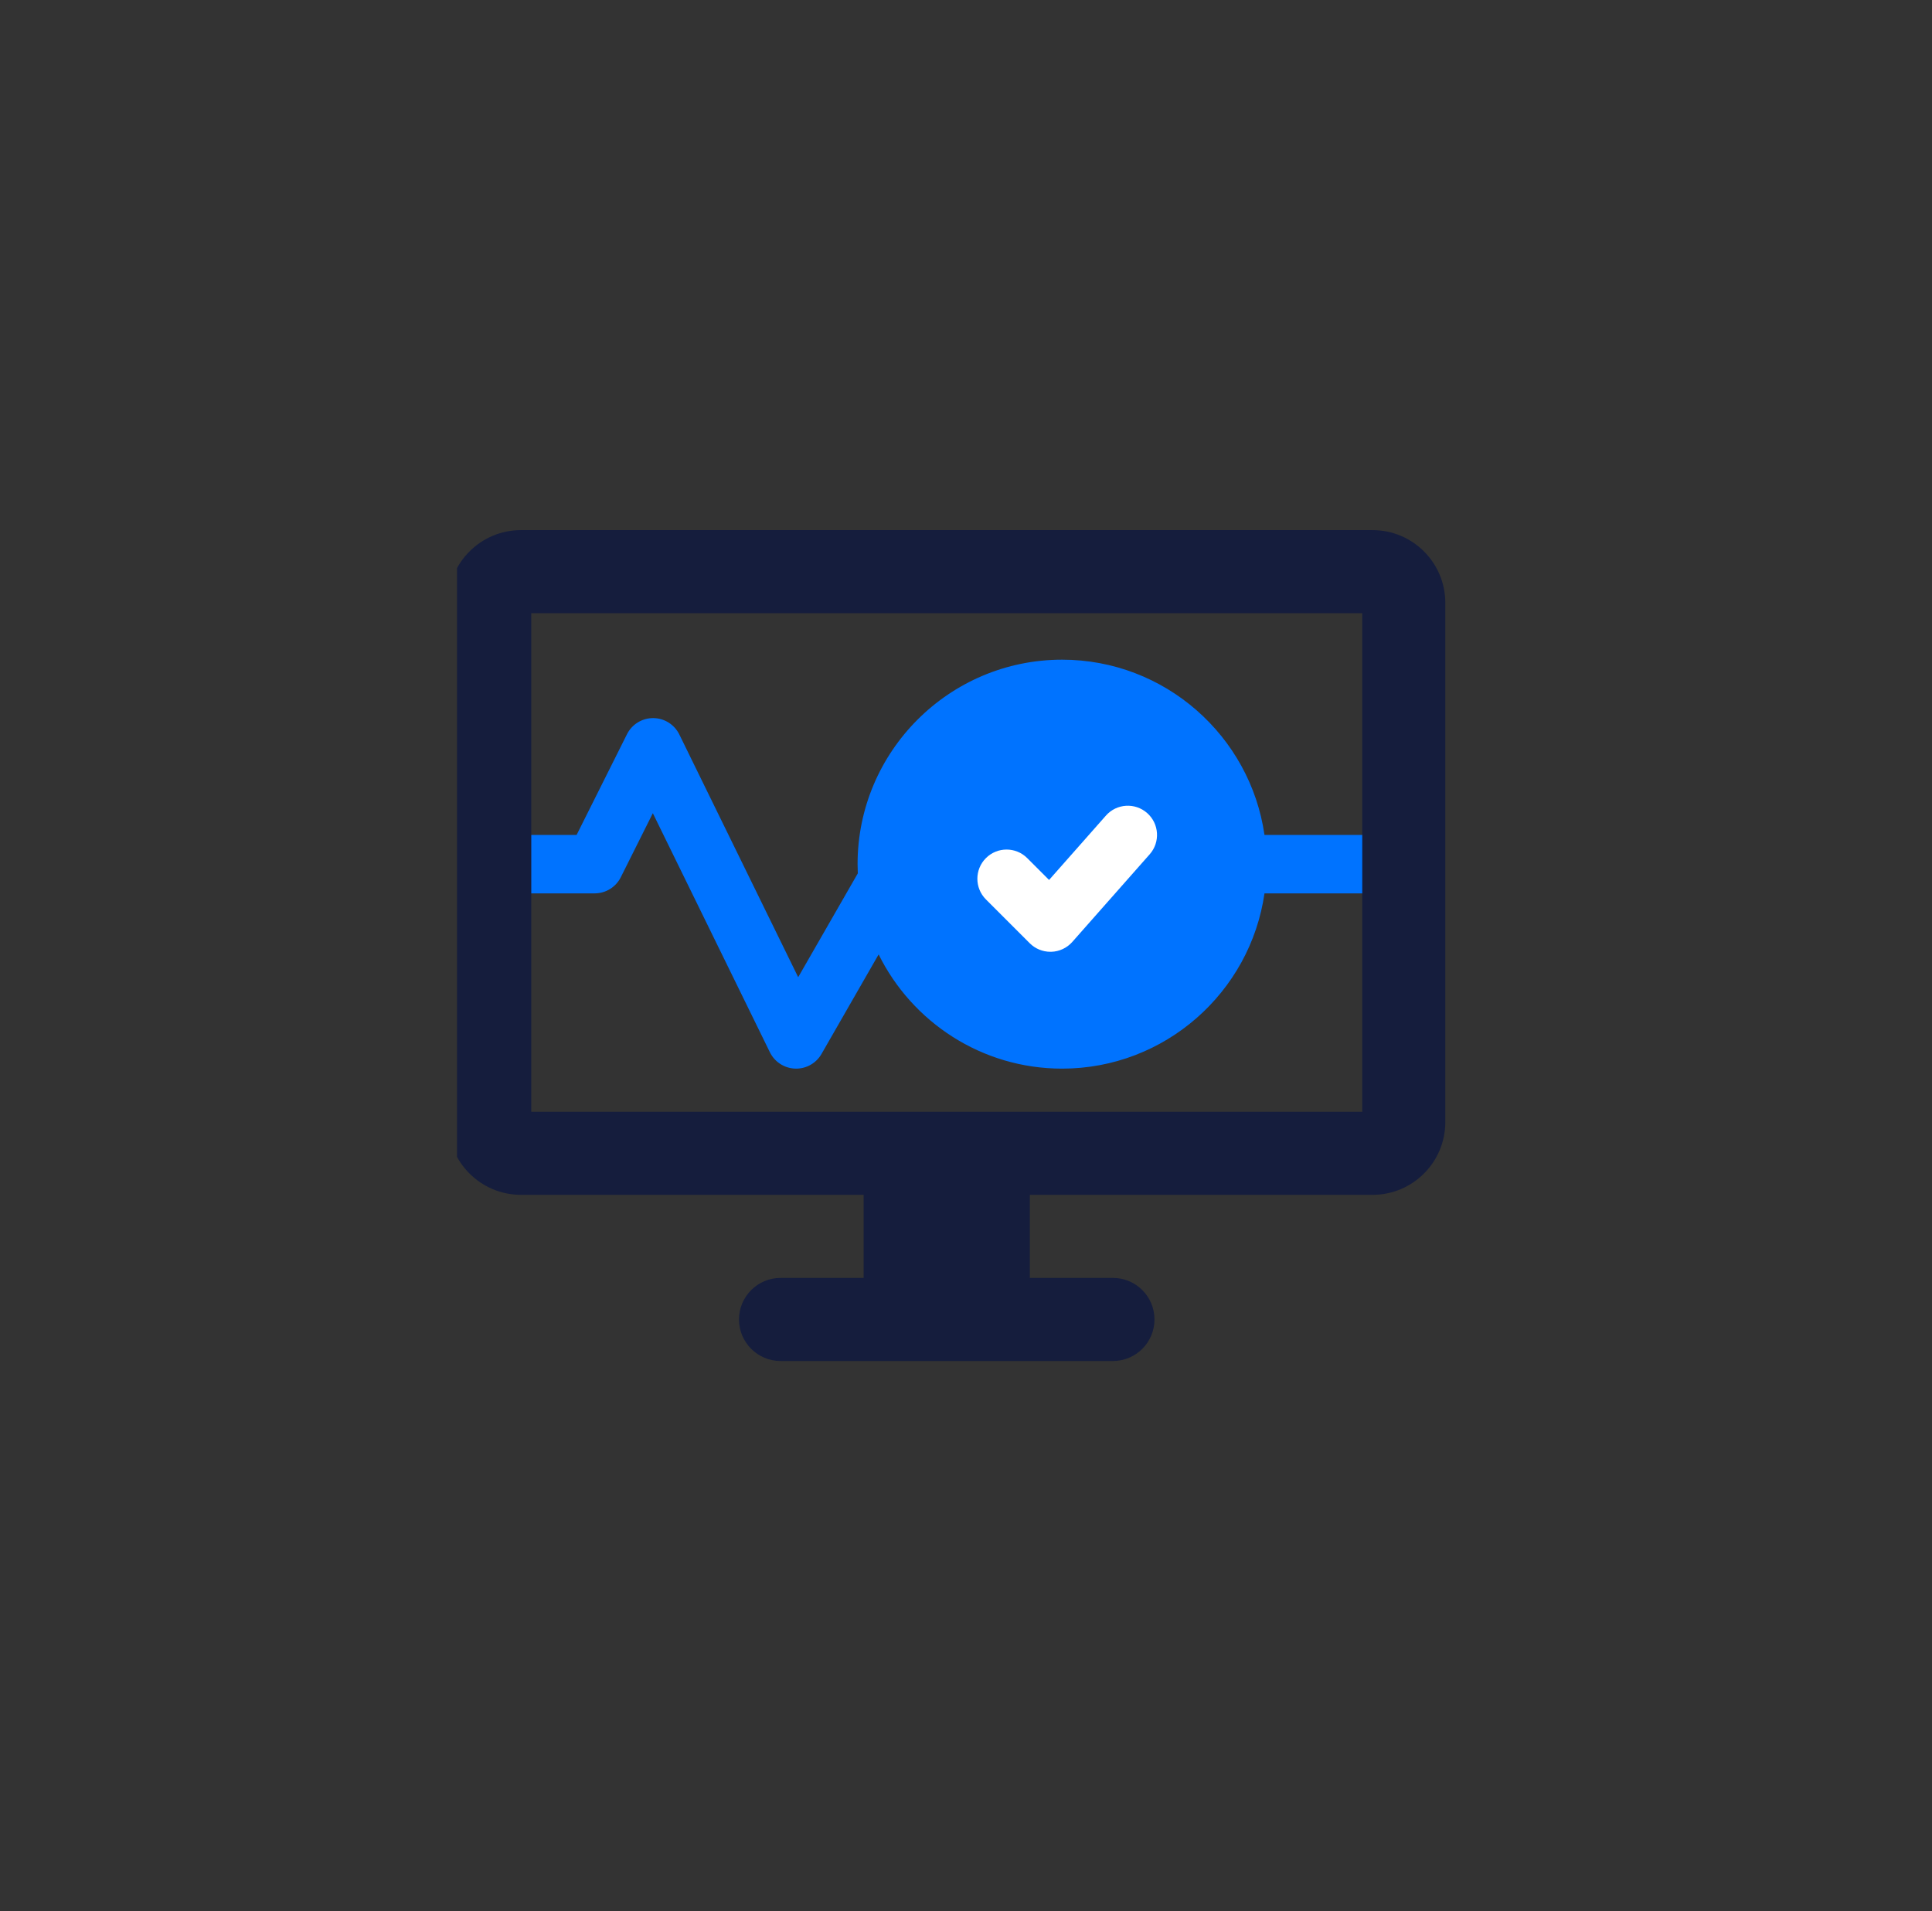 <svg width="93" height="92" viewBox="0 0 93 92" fill="none" xmlns="http://www.w3.org/2000/svg">
<rect x="0" y="0" width="93" height="92" fill="#333333" stroke="none"/>
<g clip-path="url(#clip0_202_4500)">
<g clip-path="url(#clip1_202_4500)">
<path d="M51.125 31.757C56.075 31.757 60.184 35.43 60.868 40.194H66.688V43.007H60.868C60.184 47.771 56.075 51.444 51.125 51.444C47.256 51.444 43.902 49.2 42.294 45.946L39.544 50.738C39.293 51.176 38.827 51.444 38.324 51.444C38.309 51.444 38.293 51.444 38.277 51.443C37.758 51.426 37.289 51.123 37.06 50.656L31.425 39.147L29.883 42.23C29.645 42.706 29.158 43.007 28.625 43.007H24.312V40.194H27.756L30.18 35.347C30.418 34.87 30.905 34.569 31.438 34.569H31.443C31.978 34.572 32.465 34.877 32.7 35.357L38.422 47.042L41.292 42.044C41.285 41.897 41.281 41.749 41.281 41.601C41.281 36.173 45.697 31.757 51.125 31.757Z" fill="#0073FF"/>
<path d="M55.22 39.14C54.638 38.626 53.749 38.681 53.235 39.263L50.499 42.361L49.447 41.309C48.898 40.76 48.008 40.76 47.459 41.309C46.91 41.858 46.91 42.749 47.459 43.298L49.568 45.407C49.832 45.672 50.19 45.819 50.562 45.819C50.577 45.819 50.592 45.819 50.606 45.819C50.994 45.807 51.36 45.635 51.617 45.344L55.343 41.125C55.857 40.543 55.802 39.654 55.22 39.14Z" fill="white"/>
<path d="M66.074 25.52H25.073C23.144 25.52 21.573 27.09 21.573 29.019V54.019C21.573 55.95 23.144 57.519 25.073 57.519H41.573V61.519H37.573C36.468 61.519 35.573 62.416 35.573 63.519C35.573 64.622 36.469 65.519 37.573 65.519H53.573C54.679 65.519 55.573 64.622 55.573 63.519C55.573 62.416 54.678 61.519 53.573 61.519H49.573V57.519H66.073C68.003 57.519 69.572 55.949 69.572 54.019V29.019C69.572 27.089 68.002 25.52 66.073 25.52H66.074ZM65.573 53.52H25.574V29.52H65.574V53.52H65.573Z" fill="#151D3D"/>
</g>
</g>
<defs>
<clipPath id="clip0_202_4500">
<rect width="48" height="48" fill="white" transform="matrix(-1 0 0 1 70 21.519)"/>
</clipPath>
<clipPath id="clip1_202_4500">
<rect width="49" height="40" fill="white" transform="translate(21.5 25.519)"/>
</clipPath>
</defs>
</svg>
